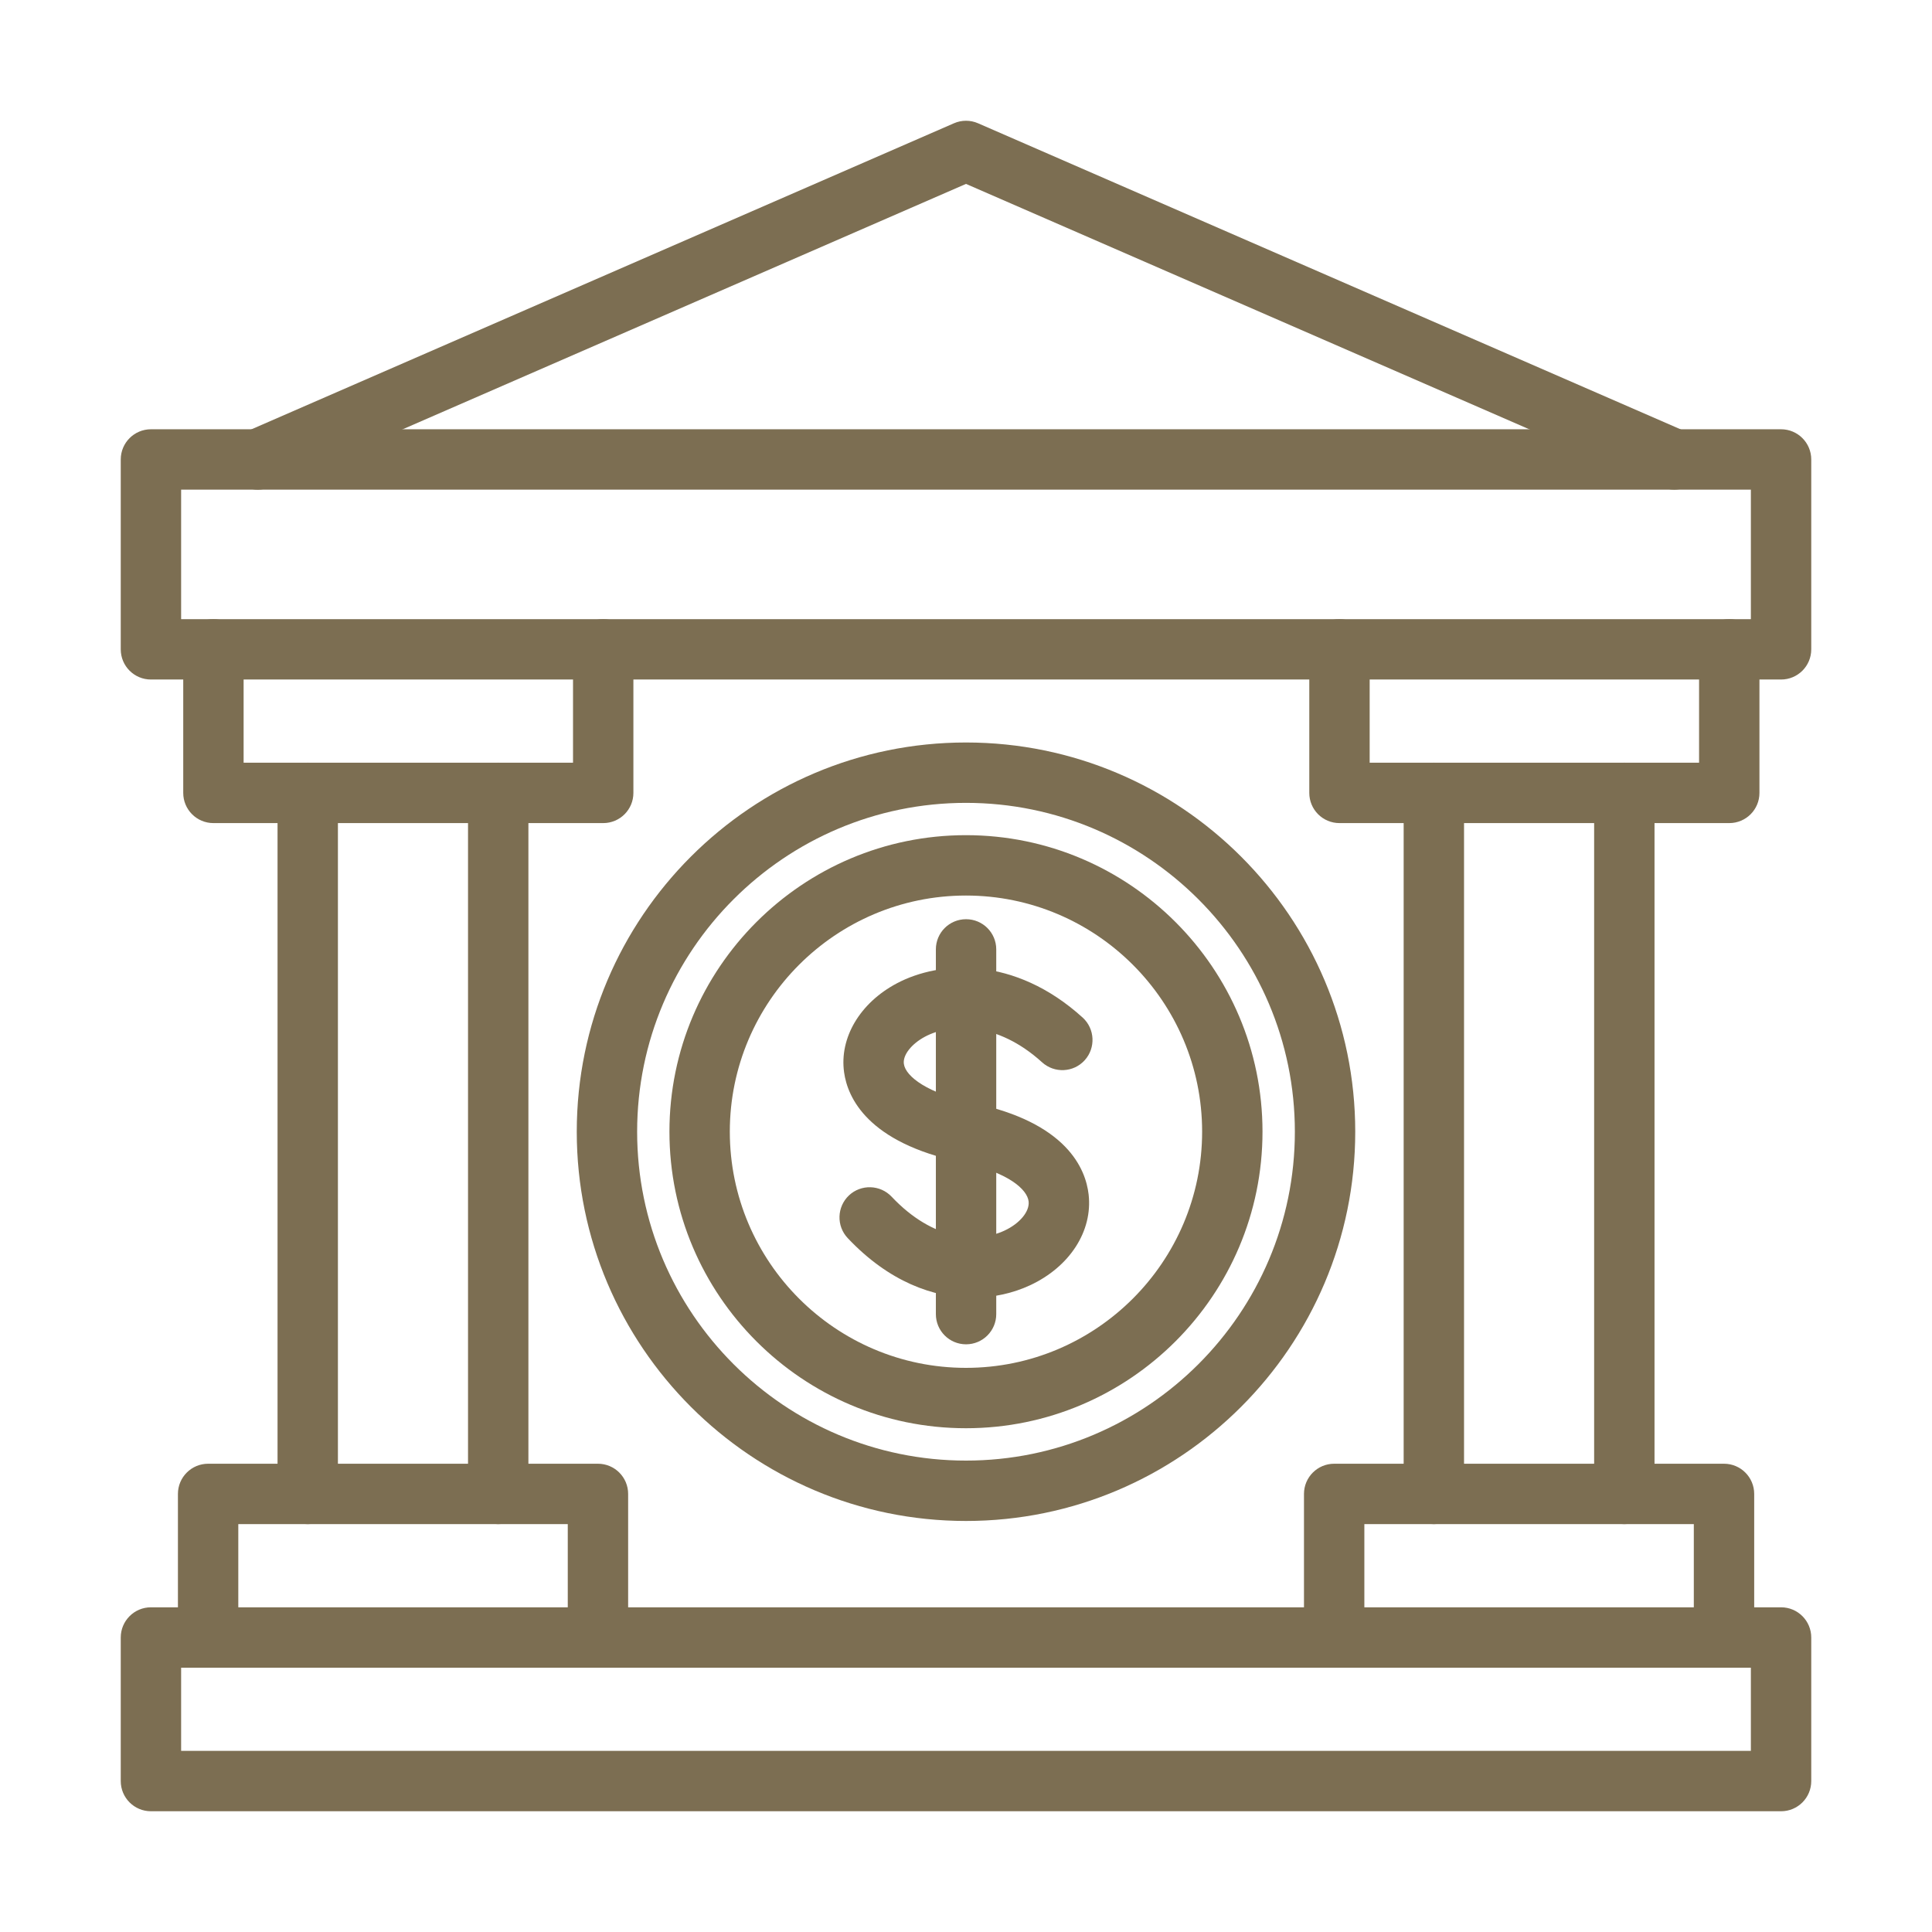 <svg width="32" height="32" viewBox="0 0 32 32" fill="none" xmlns="http://www.w3.org/2000/svg">
<g clip-path="url(#clip0_31015_7864)">
<g clip-path="url(#clip1_31015_7864)">
<path d="M29.5 30H2.5C2.224 30 2 29.777 2 29.5V27.122C2 26.846 2.224 26.622 2.5 26.622H29.5C29.776 26.622 30 26.846 30 27.122V29.5C30 29.777 29.776 30 29.5 30ZM3 29H29V27.622H3V29Z" fill="#7C6E52"/>
<path d="M28.555 27.622C28.278 27.622 28.055 27.398 28.055 27.122V25.244H22.598V27.122C22.598 27.398 22.375 27.622 22.098 27.622C21.822 27.622 21.598 27.398 21.598 27.122V24.744C21.598 24.468 21.822 24.244 22.098 24.244H28.555C28.831 24.244 29.055 24.468 29.055 24.744V27.122C29.055 27.398 28.831 27.622 28.555 27.622Z" fill="#7C6E52"/>
<path d="M26.904 25.244C26.628 25.244 26.404 25.021 26.404 24.744V13.133C26.404 12.856 26.628 12.633 26.904 12.633C27.181 12.633 27.404 12.856 27.404 13.133V24.744C27.404 25.021 27.181 25.244 26.904 25.244Z" fill="#7C6E52"/>
<path d="M23.749 25.244C23.473 25.244 23.249 25.021 23.249 24.744V13.133C23.249 12.856 23.473 12.633 23.749 12.633C24.026 12.633 24.249 12.856 24.249 13.133V24.744C24.249 25.021 24.026 25.244 23.749 25.244Z" fill="#7C6E52"/>
<path d="M9.904 27.622C9.627 27.622 9.404 27.398 9.404 27.122V25.244H3.947V27.122C3.947 27.398 3.724 27.622 3.447 27.622C3.171 27.622 2.947 27.398 2.947 27.122V24.744C2.947 24.468 3.171 24.244 3.447 24.244H9.904C10.18 24.244 10.404 24.468 10.404 24.744V27.122C10.404 27.398 10.18 27.622 9.904 27.622Z" fill="#7C6E52"/>
<path d="M28.642 13.633H22.186C21.909 13.633 21.686 13.409 21.686 13.133V10.755C21.686 10.478 21.909 10.255 22.186 10.255C22.462 10.255 22.686 10.478 22.686 10.755V12.633H28.142V10.755C28.142 10.478 28.366 10.255 28.642 10.255C28.919 10.255 29.142 10.478 29.142 10.755V13.133C29.142 13.409 28.919 13.633 28.642 13.633Z" fill="#7C6E52"/>
<path d="M9.991 13.633H3.535C3.258 13.633 3.035 13.409 3.035 13.133V10.755C3.035 10.478 3.258 10.255 3.535 10.255C3.811 10.255 4.035 10.478 4.035 10.755V12.633H9.491V10.755C9.491 10.478 9.715 10.255 9.991 10.255C10.268 10.255 10.491 10.478 10.491 10.755V13.133C10.491 13.409 10.268 13.633 9.991 13.633Z" fill="#7C6E52"/>
<path d="M8.252 25.244C7.976 25.244 7.752 25.021 7.752 24.744V13.133C7.752 12.856 7.976 12.633 8.252 12.633C8.529 12.633 8.752 12.856 8.752 13.133V24.744C8.752 25.021 8.529 25.244 8.252 25.244Z" fill="#7C6E52"/>
<path d="M5.097 25.244C4.821 25.244 4.597 25.021 4.597 24.744V13.133C4.597 12.856 4.821 12.633 5.097 12.633C5.374 12.633 5.597 12.856 5.597 13.133V24.744C5.597 25.021 5.374 25.244 5.097 25.244Z" fill="#7C6E52"/>
<path d="M27.729 8.11C27.663 8.11 27.595 8.097 27.53 8.069L16 3.046L4.469 8.069C4.215 8.18 3.921 8.062 3.811 7.81C3.701 7.556 3.817 7.262 4.07 7.152L15.8 2.042C15.927 1.986 16.073 1.986 16.2 2.042L27.93 7.152C28.183 7.262 28.299 7.557 28.189 7.81C28.107 7.998 27.923 8.11 27.729 8.11Z" fill="#7C6E52"/>
<path d="M29.5 11.255H2.5C2.224 11.255 2 11.032 2 10.755V7.61C2 7.334 2.224 7.11 2.5 7.11H29.5C29.776 7.11 30 7.334 30 7.61V10.755C30 11.032 29.776 11.255 29.5 11.255ZM3 10.255H29V8.11H3V10.255Z" fill="#7C6E52"/>
<path d="M16 25.192C12.445 25.192 9.553 22.3 9.553 18.745C9.553 15.19 12.445 12.298 16 12.298C19.555 12.298 22.447 15.19 22.447 18.745C22.447 22.3 19.555 25.192 16 25.192ZM16 13.298C12.996 13.298 10.553 15.742 10.553 18.745C10.553 21.749 12.996 24.192 16 24.192C19.003 24.192 21.447 21.749 21.447 18.745C21.447 15.742 19.003 13.298 16 13.298Z" fill="#7C6E52"/>
<path d="M15.999 23.656C13.291 23.656 11.088 21.453 11.088 18.744C11.088 16.036 13.291 13.833 15.999 13.833C18.708 13.833 20.911 16.036 20.911 18.744C20.911 21.453 18.708 23.656 15.999 23.656ZM15.999 14.833C13.843 14.833 12.088 16.588 12.088 18.744C12.088 20.901 13.843 22.656 15.999 22.656C18.156 22.656 19.911 20.901 19.911 18.744C19.911 16.588 18.156 14.833 15.999 14.833Z" fill="#7C6E52"/>
<path d="M16.109 21.495C15.464 21.495 14.724 21.231 14.041 20.507C13.851 20.306 13.861 19.99 14.061 19.8C14.262 19.611 14.579 19.621 14.768 19.821C15.459 20.554 16.186 20.592 16.637 20.383C16.892 20.264 17.056 20.065 17.037 19.899C17.015 19.703 16.707 19.415 15.915 19.249C14.368 18.924 14.039 18.178 13.981 17.762C13.9 17.19 14.243 16.611 14.855 16.287C15.568 15.909 16.803 15.83 17.932 16.854C18.136 17.04 18.151 17.356 17.966 17.561C17.78 17.766 17.464 17.78 17.26 17.595C16.514 16.918 15.75 16.944 15.322 17.17C15.095 17.291 14.95 17.477 14.971 17.622C15 17.831 15.367 18.112 16.12 18.27C17.669 18.594 17.982 19.358 18.031 19.784C18.1 20.391 17.719 20.982 17.059 21.289C16.787 21.415 16.463 21.494 16.109 21.494V21.495Z" fill="#7C6E52"/>
<path d="M16.001 22.266C15.724 22.266 15.501 22.042 15.501 21.766V15.725C15.501 15.448 15.724 15.225 16.001 15.225C16.277 15.225 16.501 15.448 16.501 15.725V21.766C16.501 22.042 16.277 22.266 16.001 22.266Z" fill="#7C6E52"/>
</g>
</g>
<defs>
<clipPath id="clip0_31015_7864">
<rect width="32" height="32" fill="white"/>
</clipPath>
<clipPath id="clip1_31015_7864">
<rect width="32" height="32" fill="white"/>
</clipPath>
</defs>
</svg>
